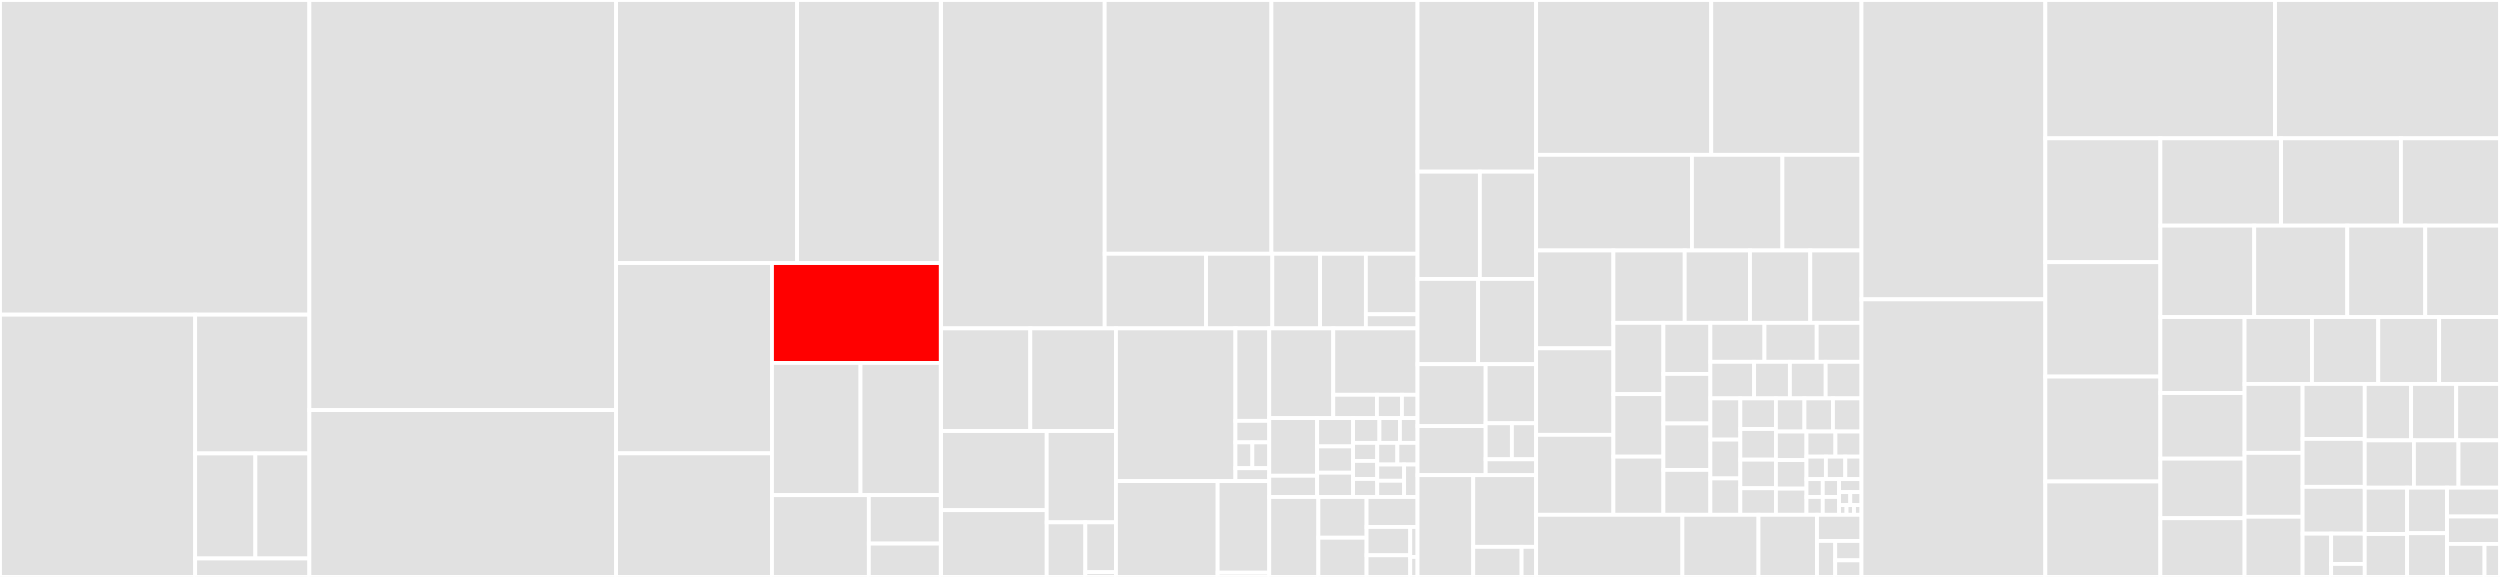 <svg baseProfile="full" width="650" height="150" viewBox="0 0 650 150" version="1.1"
xmlns="http://www.w3.org/2000/svg" xmlns:ev="http://www.w3.org/2001/xml-events"
xmlns:xlink="http://www.w3.org/1999/xlink">

<rect x="0" y="0" width="650" height="150" fill="#333333" stroke="none"/>

<style>rect.s{mask:url(#mask);}</style>
<defs>
  <pattern id="white" width="4" height="4" patternUnits="userSpaceOnUse" patternTransform="rotate(45)">
    <rect width="2" height="2" transform="translate(0,0)" fill="white"></rect>
  </pattern>
  <mask id="mask">
    <rect x="0" y="0" width="100%" height="100%" fill="url(#white)"></rect>
  </mask>
</defs>

<rect x="0" y="0" width="80.435" height="81.813" fill="#e1e1e1" stroke="white" stroke-width="1" class=" tooltipped" data-content="contrib/opentimelineio_contrib/adapters/tests/tests_xges_adapter.py"><title>contrib/opentimelineio_contrib/adapters/tests/tests_xges_adapter.py</title></rect>
<rect x="0" y="81.813" width="50.74" height="68.187" fill="#e1e1e1" stroke="white" stroke-width="1" class=" tooltipped" data-content="contrib/opentimelineio_contrib/adapters/tests/test_aaf_adapter.py"><title>contrib/opentimelineio_contrib/adapters/tests/test_aaf_adapter.py</title></rect>
<rect x="50.74" y="81.813" width="29.695" height="36.08" fill="#e1e1e1" stroke="white" stroke-width="1" class=" tooltipped" data-content="contrib/opentimelineio_contrib/adapters/tests/test_hls_playlist_adapter.py"><title>contrib/opentimelineio_contrib/adapters/tests/test_hls_playlist_adapter.py</title></rect>
<rect x="50.74" y="117.892" width="15.657" height="27.308" fill="#e1e1e1" stroke="white" stroke-width="1" class=" tooltipped" data-content="contrib/opentimelineio_contrib/adapters/tests/test_ale_adapter.py"><title>contrib/opentimelineio_contrib/adapters/tests/test_ale_adapter.py</title></rect>
<rect x="66.398" y="117.892" width="14.037" height="27.308" fill="#e1e1e1" stroke="white" stroke-width="1" class=" tooltipped" data-content="contrib/opentimelineio_contrib/adapters/tests/test_fcpx_adapter.py"><title>contrib/opentimelineio_contrib/adapters/tests/test_fcpx_adapter.py</title></rect>
<rect x="50.74" y="145.2" width="29.695" height="4.8" fill="#e1e1e1" stroke="white" stroke-width="1" class=" tooltipped" data-content="contrib/opentimelineio_contrib/adapters/tests/test_kdenlive_adapter.py"><title>contrib/opentimelineio_contrib/adapters/tests/test_kdenlive_adapter.py</title></rect>
<rect x="80.435" y="0" width="79.747" height="106.615" fill="#e1e1e1" stroke="white" stroke-width="1" class=" tooltipped" data-content="contrib/opentimelineio_contrib/adapters/xges.py"><title>contrib/opentimelineio_contrib/adapters/xges.py</title></rect>
<rect x="80.435" y="106.615" width="79.747" height="43.385" fill="#e1e1e1" stroke="white" stroke-width="1" class=" tooltipped" data-content="contrib/opentimelineio_contrib/adapters/advanced_authoring_format.py"><title>contrib/opentimelineio_contrib/adapters/advanced_authoring_format.py</title></rect>
<rect x="160.182" y="0" width="47.066" height="68.393" fill="#e1e1e1" stroke="white" stroke-width="1" class=" tooltipped" data-content="contrib/opentimelineio_contrib/adapters/hls_playlist.py"><title>contrib/opentimelineio_contrib/adapters/hls_playlist.py</title></rect>
<rect x="207.248" y="0" width="37.366" height="68.393" fill="#e1e1e1" stroke="white" stroke-width="1" class=" tooltipped" data-content="contrib/opentimelineio_contrib/adapters/fcpx_xml.py"><title>contrib/opentimelineio_contrib/adapters/fcpx_xml.py</title></rect>
<rect x="160.182" y="68.393" width="40.53" height="49.473" fill="#e1e1e1" stroke="white" stroke-width="1" class=" tooltipped" data-content="contrib/opentimelineio_contrib/adapters/aaf_adapter/aaf_writer.py"><title>contrib/opentimelineio_contrib/adapters/aaf_adapter/aaf_writer.py</title></rect>
<rect x="160.182" y="117.867" width="40.53" height="32.133" fill="#e1e1e1" stroke="white" stroke-width="1" class=" tooltipped" data-content="contrib/opentimelineio_contrib/adapters/kdenlive.py"><title>contrib/opentimelineio_contrib/adapters/kdenlive.py</title></rect>
<rect x="200.712" y="68.393" width="43.902" height="25.971" fill="red" stroke="white" stroke-width="1" class=" tooltipped" data-content="contrib/opentimelineio_contrib/adapters/ale.py"><title>contrib/opentimelineio_contrib/adapters/ale.py</title></rect>
<rect x="200.712" y="94.364" width="23.024" height="34.367" fill="#e1e1e1" stroke="white" stroke-width="1" class=" tooltipped" data-content="contrib/opentimelineio_contrib/adapters/ffmpeg_burnins.py"><title>contrib/opentimelineio_contrib/adapters/ffmpeg_burnins.py</title></rect>
<rect x="223.736" y="94.364" width="20.879" height="34.367" fill="#e1e1e1" stroke="white" stroke-width="1" class=" tooltipped" data-content="contrib/opentimelineio_contrib/adapters/rv.py"><title>contrib/opentimelineio_contrib/adapters/rv.py</title></rect>
<rect x="200.712" y="128.731" width="25.186" height="21.269" fill="#e1e1e1" stroke="white" stroke-width="1" class=" tooltipped" data-content="contrib/opentimelineio_contrib/adapters/extern_maya_sequencer.py"><title>contrib/opentimelineio_contrib/adapters/extern_maya_sequencer.py</title></rect>
<rect x="225.898" y="128.731" width="18.716" height="12.604" fill="#e1e1e1" stroke="white" stroke-width="1" class=" tooltipped" data-content="contrib/opentimelineio_contrib/adapters/extern_rv.py"><title>contrib/opentimelineio_contrib/adapters/extern_rv.py</title></rect>
<rect x="225.898" y="141.335" width="18.716" height="8.665" fill="#e1e1e1" stroke="white" stroke-width="1" class=" tooltipped" data-content="contrib/opentimelineio_contrib/adapters/maya_sequencer.py"><title>contrib/opentimelineio_contrib/adapters/maya_sequencer.py</title></rect>
<rect x="244.614" y="0" width="0.066" height="150" fill="#e1e1e1" stroke="white" stroke-width="1" class=" tooltipped" data-content="contrib/opentimelineio_contrib/__init__.py"><title>contrib/opentimelineio_contrib/__init__.py</title></rect>
<rect x="244.68" y="0" width="42.54" height="85.374" fill="#e1e1e1" stroke="white" stroke-width="1" class=" tooltipped" data-content="src/py-opentimelineio/opentimelineio/adapters/fcp_xml.py"><title>src/py-opentimelineio/opentimelineio/adapters/fcp_xml.py</title></rect>
<rect x="287.22" y="0" width="43.351" height="65.979" fill="#e1e1e1" stroke="white" stroke-width="1" class=" tooltipped" data-content="src/py-opentimelineio/opentimelineio/adapters/cmx_3600.py"><title>src/py-opentimelineio/opentimelineio/adapters/cmx_3600.py</title></rect>
<rect x="330.571" y="0" width="37.988" height="65.979" fill="#e1e1e1" stroke="white" stroke-width="1" class=" tooltipped" data-content="src/py-opentimelineio/opentimelineio/adapters/svg.py"><title>src/py-opentimelineio/opentimelineio/adapters/svg.py</title></rect>
<rect x="287.22" y="65.979" width="26.353" height="19.395" fill="#e1e1e1" stroke="white" stroke-width="1" class=" tooltipped" data-content="src/py-opentimelineio/opentimelineio/adapters/adapter.py"><title>src/py-opentimelineio/opentimelineio/adapters/adapter.py</title></rect>
<rect x="313.573" y="65.979" width="17.231" height="19.395" fill="#e1e1e1" stroke="white" stroke-width="1" class=" tooltipped" data-content="src/py-opentimelineio/opentimelineio/adapters/file_bundle_utils.py"><title>src/py-opentimelineio/opentimelineio/adapters/file_bundle_utils.py</title></rect>
<rect x="330.804" y="65.979" width="12.416" height="19.395" fill="#e1e1e1" stroke="white" stroke-width="1" class=" tooltipped" data-content="src/py-opentimelineio/opentimelineio/adapters/otiod.py"><title>src/py-opentimelineio/opentimelineio/adapters/otiod.py</title></rect>
<rect x="343.22" y="65.979" width="11.909" height="19.395" fill="#e1e1e1" stroke="white" stroke-width="1" class=" tooltipped" data-content="src/py-opentimelineio/opentimelineio/adapters/__init__.py"><title>src/py-opentimelineio/opentimelineio/adapters/__init__.py</title></rect>
<rect x="355.13" y="65.979" width="13.43" height="15.736" fill="#e1e1e1" stroke="white" stroke-width="1" class=" tooltipped" data-content="src/py-opentimelineio/opentimelineio/adapters/otioz.py"><title>src/py-opentimelineio/opentimelineio/adapters/otioz.py</title></rect>
<rect x="355.13" y="81.715" width="13.43" height="3.659" fill="#e1e1e1" stroke="white" stroke-width="1" class=" tooltipped" data-content="src/py-opentimelineio/opentimelineio/adapters/otio_json.py"><title>src/py-opentimelineio/opentimelineio/adapters/otio_json.py</title></rect>
<rect x="244.68" y="85.374" width="23.198" height="26.693" fill="#e1e1e1" stroke="white" stroke-width="1" class=" tooltipped" data-content="src/py-opentimelineio/opentimelineio/console/autogen_serialized_datamodel.py"><title>src/py-opentimelineio/opentimelineio/console/autogen_serialized_datamodel.py</title></rect>
<rect x="267.878" y="85.374" width="22.278" height="26.693" fill="#e1e1e1" stroke="white" stroke-width="1" class=" tooltipped" data-content="src/py-opentimelineio/opentimelineio/console/autogen_plugin_documentation.py"><title>src/py-opentimelineio/opentimelineio/console/autogen_plugin_documentation.py</title></rect>
<rect x="244.68" y="112.067" width="27.467" height="20.577" fill="#e1e1e1" stroke="white" stroke-width="1" class=" tooltipped" data-content="src/py-opentimelineio/opentimelineio/console/otiopluginfo.py"><title>src/py-opentimelineio/opentimelineio/console/otiopluginfo.py</title></rect>
<rect x="244.68" y="132.644" width="27.467" height="17.356" fill="#e1e1e1" stroke="white" stroke-width="1" class=" tooltipped" data-content="src/py-opentimelineio/opentimelineio/console/otioconvert.py"><title>src/py-opentimelineio/opentimelineio/console/otioconvert.py</title></rect>
<rect x="272.147" y="112.067" width="18.009" height="23.742" fill="#e1e1e1" stroke="white" stroke-width="1" class=" tooltipped" data-content="src/py-opentimelineio/opentimelineio/console/otiostat.py"><title>src/py-opentimelineio/opentimelineio/console/otiostat.py</title></rect>
<rect x="272.147" y="135.809" width="10.043" height="14.191" fill="#e1e1e1" stroke="white" stroke-width="1" class=" tooltipped" data-content="src/py-opentimelineio/opentimelineio/console/otiocat.py"><title>src/py-opentimelineio/opentimelineio/console/otiocat.py</title></rect>
<rect x="282.19" y="135.809" width="7.965" height="12.957" fill="#e1e1e1" stroke="white" stroke-width="1" class=" tooltipped" data-content="src/py-opentimelineio/opentimelineio/console/console_utils.py"><title>src/py-opentimelineio/opentimelineio/console/console_utils.py</title></rect>
<rect x="282.19" y="148.766" width="7.965" height="1.234" fill="#e1e1e1" stroke="white" stroke-width="1" class=" tooltipped" data-content="src/py-opentimelineio/opentimelineio/console/__init__.py"><title>src/py-opentimelineio/opentimelineio/console/__init__.py</title></rect>
<rect x="290.155" y="85.374" width="31.062" height="39.713" fill="#e1e1e1" stroke="white" stroke-width="1" class=" tooltipped" data-content="src/py-opentimelineio/opentimelineio/core/_core_utils.py"><title>src/py-opentimelineio/opentimelineio/core/_core_utils.py</title></rect>
<rect x="321.217" y="85.374" width="8.786" height="24.051" fill="#e1e1e1" stroke="white" stroke-width="1" class=" tooltipped" data-content="src/py-opentimelineio/opentimelineio/core/__init__.py"><title>src/py-opentimelineio/opentimelineio/core/__init__.py</title></rect>
<rect x="321.217" y="109.426" width="8.786" height="5.593" fill="#e1e1e1" stroke="white" stroke-width="1" class=" tooltipped" data-content="src/py-opentimelineio/opentimelineio/core/composition.py"><title>src/py-opentimelineio/opentimelineio/core/composition.py</title></rect>
<rect x="321.217" y="115.019" width="4.393" height="6.712" fill="#e1e1e1" stroke="white" stroke-width="1" class=" tooltipped" data-content="src/py-opentimelineio/opentimelineio/core/item.py"><title>src/py-opentimelineio/opentimelineio/core/item.py</title></rect>
<rect x="325.611" y="115.019" width="4.393" height="6.712" fill="#e1e1e1" stroke="white" stroke-width="1" class=" tooltipped" data-content="src/py-opentimelineio/opentimelineio/core/composable.py"><title>src/py-opentimelineio/opentimelineio/core/composable.py</title></rect>
<rect x="321.217" y="121.731" width="8.786" height="3.356" fill="#e1e1e1" stroke="white" stroke-width="1" class=" tooltipped" data-content="src/py-opentimelineio/opentimelineio/core/mediaReference.py"><title>src/py-opentimelineio/opentimelineio/core/mediaReference.py</title></rect>
<rect x="290.155" y="125.087" width="26.434" height="24.913" fill="#e1e1e1" stroke="white" stroke-width="1" class=" tooltipped" data-content="src/py-opentimelineio/opentimelineio/plugins/manifest.py"><title>src/py-opentimelineio/opentimelineio/plugins/manifest.py</title></rect>
<rect x="316.59" y="125.087" width="13.414" height="23.814" fill="#e1e1e1" stroke="white" stroke-width="1" class=" tooltipped" data-content="src/py-opentimelineio/opentimelineio/plugins/python_plugin.py"><title>src/py-opentimelineio/opentimelineio/plugins/python_plugin.py</title></rect>
<rect x="316.59" y="148.901" width="13.414" height="1.099" fill="#e1e1e1" stroke="white" stroke-width="1" class=" tooltipped" data-content="src/py-opentimelineio/opentimelineio/plugins/__init__.py"><title>src/py-opentimelineio/opentimelineio/plugins/__init__.py</title></rect>
<rect x="330.004" y="85.374" width="16.644" height="23.326" fill="#e1e1e1" stroke="white" stroke-width="1" class=" tooltipped" data-content="src/py-opentimelineio/opentimelineio/algorithms/filter.py"><title>src/py-opentimelineio/opentimelineio/algorithms/filter.py</title></rect>
<rect x="346.648" y="85.374" width="21.911" height="17.271" fill="#e1e1e1" stroke="white" stroke-width="1" class=" tooltipped" data-content="src/py-opentimelineio/opentimelineio/algorithms/track_algo.py"><title>src/py-opentimelineio/opentimelineio/algorithms/track_algo.py</title></rect>
<rect x="346.648" y="102.645" width="11.361" height="6.056" fill="#e1e1e1" stroke="white" stroke-width="1" class=" tooltipped" data-content="src/py-opentimelineio/opentimelineio/algorithms/stack_algo.py"><title>src/py-opentimelineio/opentimelineio/algorithms/stack_algo.py</title></rect>
<rect x="358.009" y="102.645" width="6.492" height="6.056" fill="#e1e1e1" stroke="white" stroke-width="1" class=" tooltipped" data-content="src/py-opentimelineio/opentimelineio/algorithms/timeline_algo.py"><title>src/py-opentimelineio/opentimelineio/algorithms/timeline_algo.py</title></rect>
<rect x="364.502" y="102.645" width="4.058" height="6.056" fill="#e1e1e1" stroke="white" stroke-width="1" class=" tooltipped" data-content="src/py-opentimelineio/opentimelineio/algorithms/__init__.py"><title>src/py-opentimelineio/opentimelineio/algorithms/__init__.py</title></rect>
<rect x="330.004" y="108.701" width="12.453" height="14.997" fill="#e1e1e1" stroke="white" stroke-width="1" class=" tooltipped" data-content="src/py-opentimelineio/opentimelineio/schema/schemadef.py"><title>src/py-opentimelineio/opentimelineio/schema/schemadef.py</title></rect>
<rect x="330.004" y="123.698" width="12.453" height="5.525" fill="#e1e1e1" stroke="white" stroke-width="1" class=" tooltipped" data-content="src/py-opentimelineio/opentimelineio/schema/timeline.py"><title>src/py-opentimelineio/opentimelineio/schema/timeline.py</title></rect>
<rect x="342.457" y="108.701" width="9.34" height="7.367" fill="#e1e1e1" stroke="white" stroke-width="1" class=" tooltipped" data-content="src/py-opentimelineio/opentimelineio/schema/serializable_collection.py"><title>src/py-opentimelineio/opentimelineio/schema/serializable_collection.py</title></rect>
<rect x="342.457" y="116.068" width="9.34" height="6.841" fill="#e1e1e1" stroke="white" stroke-width="1" class=" tooltipped" data-content="src/py-opentimelineio/opentimelineio/schema/image_sequence_reference.py"><title>src/py-opentimelineio/opentimelineio/schema/image_sequence_reference.py</title></rect>
<rect x="342.457" y="122.908" width="9.34" height="6.315" fill="#e1e1e1" stroke="white" stroke-width="1" class=" tooltipped" data-content="src/py-opentimelineio/opentimelineio/schema/__init__.py"><title>src/py-opentimelineio/opentimelineio/schema/__init__.py</title></rect>
<rect x="351.796" y="108.701" width="6.858" height="6.45" fill="#e1e1e1" stroke="white" stroke-width="1" class=" tooltipped" data-content="src/py-opentimelineio/opentimelineio/schema/clip.py"><title>src/py-opentimelineio/opentimelineio/schema/clip.py</title></rect>
<rect x="358.654" y="108.701" width="5.334" height="6.45" fill="#e1e1e1" stroke="white" stroke-width="1" class=" tooltipped" data-content="src/py-opentimelineio/opentimelineio/schema/foo.py"><title>src/py-opentimelineio/opentimelineio/schema/foo.py</title></rect>
<rect x="363.988" y="108.701" width="4.572" height="6.45" fill="#e1e1e1" stroke="white" stroke-width="1" class=" tooltipped" data-content="src/py-opentimelineio/opentimelineio/schema/v2d.py"><title>src/py-opentimelineio/opentimelineio/schema/v2d.py</title></rect>
<rect x="351.796" y="115.151" width="6.286" height="4.691" fill="#e1e1e1" stroke="white" stroke-width="1" class=" tooltipped" data-content="src/py-opentimelineio/opentimelineio/schema/box2d.py"><title>src/py-opentimelineio/opentimelineio/schema/box2d.py</title></rect>
<rect x="351.796" y="119.841" width="6.286" height="4.691" fill="#e1e1e1" stroke="white" stroke-width="1" class=" tooltipped" data-content="src/py-opentimelineio/opentimelineio/schema/stack.py"><title>src/py-opentimelineio/opentimelineio/schema/stack.py</title></rect>
<rect x="351.796" y="124.532" width="6.286" height="4.691" fill="#e1e1e1" stroke="white" stroke-width="1" class=" tooltipped" data-content="src/py-opentimelineio/opentimelineio/schema/track.py"><title>src/py-opentimelineio/opentimelineio/schema/track.py</title></rect>
<rect x="358.082" y="115.151" width="5.239" height="5.629" fill="#e1e1e1" stroke="white" stroke-width="1" class=" tooltipped" data-content="src/py-opentimelineio/opentimelineio/schema/effect.py"><title>src/py-opentimelineio/opentimelineio/schema/effect.py</title></rect>
<rect x="363.321" y="115.151" width="5.239" height="5.629" fill="#e1e1e1" stroke="white" stroke-width="1" class=" tooltipped" data-content="src/py-opentimelineio/opentimelineio/schema/marker.py"><title>src/py-opentimelineio/opentimelineio/schema/marker.py</title></rect>
<rect x="358.082" y="120.779" width="6.985" height="4.222" fill="#e1e1e1" stroke="white" stroke-width="1" class=" tooltipped" data-content="src/py-opentimelineio/opentimelineio/schema/transition.py"><title>src/py-opentimelineio/opentimelineio/schema/transition.py</title></rect>
<rect x="358.082" y="125.001" width="6.985" height="4.222" fill="#e1e1e1" stroke="white" stroke-width="1" class=" tooltipped" data-content="src/py-opentimelineio/opentimelineio/schema/external_reference.py"><title>src/py-opentimelineio/opentimelineio/schema/external_reference.py</title></rect>
<rect x="365.067" y="120.779" width="3.492" height="8.443" fill="#e1e1e1" stroke="white" stroke-width="1" class=" tooltipped" data-content="src/py-opentimelineio/opentimelineio/schema/generator_reference.py"><title>src/py-opentimelineio/opentimelineio/schema/generator_reference.py</title></rect>
<rect x="330.004" y="129.223" width="12.773" height="20.777" fill="#e1e1e1" stroke="white" stroke-width="1" class=" tooltipped" data-content="src/py-opentimelineio/opentimelineio/media_linker.py"><title>src/py-opentimelineio/opentimelineio/media_linker.py</title></rect>
<rect x="342.777" y="129.223" width="12.536" height="10.585" fill="#e1e1e1" stroke="white" stroke-width="1" class=" tooltipped" data-content="src/py-opentimelineio/opentimelineio/hooks.py"><title>src/py-opentimelineio/opentimelineio/hooks.py</title></rect>
<rect x="342.777" y="139.807" width="12.536" height="10.193" fill="#e1e1e1" stroke="white" stroke-width="1" class=" tooltipped" data-content="src/py-opentimelineio/opentimelineio/exceptions.py"><title>src/py-opentimelineio/opentimelineio/exceptions.py</title></rect>
<rect x="355.313" y="129.223" width="13.246" height="7.791" fill="#e1e1e1" stroke="white" stroke-width="1" class=" tooltipped" data-content="src/py-opentimelineio/opentimelineio/url_utils.py"><title>src/py-opentimelineio/opentimelineio/url_utils.py</title></rect>
<rect x="355.313" y="137.014" width="11.354" height="7.359" fill="#e1e1e1" stroke="white" stroke-width="1" class=" tooltipped" data-content="src/py-opentimelineio/opentimelineio/opentime.py"><title>src/py-opentimelineio/opentimelineio/opentime.py</title></rect>
<rect x="355.313" y="144.373" width="11.354" height="5.627" fill="#e1e1e1" stroke="white" stroke-width="1" class=" tooltipped" data-content="src/py-opentimelineio/opentimelineio/test_utils.py"><title>src/py-opentimelineio/opentimelineio/test_utils.py</title></rect>
<rect x="366.667" y="137.014" width="1.892" height="7.791" fill="#e1e1e1" stroke="white" stroke-width="1" class=" tooltipped" data-content="src/py-opentimelineio/opentimelineio/schemadef/__init__.py"><title>src/py-opentimelineio/opentimelineio/schemadef/__init__.py</title></rect>
<rect x="366.667" y="144.806" width="1.892" height="5.194" fill="#e1e1e1" stroke="white" stroke-width="1" class=" tooltipped" data-content="src/py-opentimelineio/opentimelineio/__init__.py"><title>src/py-opentimelineio/opentimelineio/__init__.py</title></rect>
<rect x="368.559" y="0" width="30.831" height="44.633" fill="#e1e1e1" stroke="white" stroke-width="1" class=" tooltipped" data-content="src/py-opentimelineio/opentimelineio-bindings/otio_serializableObjects.cpp"><title>src/py-opentimelineio/opentimelineio-bindings/otio_serializableObjects.cpp</title></rect>
<rect x="368.559" y="44.633" width="16.208" height="27.896" fill="#e1e1e1" stroke="white" stroke-width="1" class=" tooltipped" data-content="src/py-opentimelineio/opentimelineio-bindings/otio_utils.cpp"><title>src/py-opentimelineio/opentimelineio-bindings/otio_utils.cpp</title></rect>
<rect x="384.768" y="44.633" width="14.623" height="27.896" fill="#e1e1e1" stroke="white" stroke-width="1" class=" tooltipped" data-content="src/py-opentimelineio/opentimelineio-bindings/otio_bindings.cpp"><title>src/py-opentimelineio/opentimelineio-bindings/otio_bindings.cpp</title></rect>
<rect x="368.559" y="72.529" width="15.748" height="22.157" fill="#e1e1e1" stroke="white" stroke-width="1" class=" tooltipped" data-content="src/py-opentimelineio/opentimelineio-bindings/otio_tests.cpp"><title>src/py-opentimelineio/opentimelineio-bindings/otio_tests.cpp</title></rect>
<rect x="384.307" y="72.529" width="15.083" height="22.157" fill="#e1e1e1" stroke="white" stroke-width="1" class=" tooltipped" data-content="src/py-opentimelineio/opentimelineio-bindings/otio_utils.h"><title>src/py-opentimelineio/opentimelineio-bindings/otio_utils.h</title></rect>
<rect x="368.559" y="94.687" width="17.715" height="16.091" fill="#e1e1e1" stroke="white" stroke-width="1" class=" tooltipped" data-content="src/py-opentimelineio/opentimelineio-bindings/otio_errorStatusHandler.cpp"><title>src/py-opentimelineio/opentimelineio-bindings/otio_errorStatusHandler.cpp</title></rect>
<rect x="368.559" y="110.777" width="17.715" height="12.762" fill="#e1e1e1" stroke="white" stroke-width="1" class=" tooltipped" data-content="src/py-opentimelineio/opentimelineio-bindings/otio_anyVector.h"><title>src/py-opentimelineio/opentimelineio-bindings/otio_anyVector.h</title></rect>
<rect x="386.274" y="94.687" width="13.116" height="15.363" fill="#e1e1e1" stroke="white" stroke-width="1" class=" tooltipped" data-content="src/py-opentimelineio/opentimelineio-bindings/otio_anyDictionary.h"><title>src/py-opentimelineio/opentimelineio-bindings/otio_anyDictionary.h</title></rect>
<rect x="386.274" y="110.049" width="6.82" height="9.368" fill="#e1e1e1" stroke="white" stroke-width="1" class=" tooltipped" data-content="src/py-opentimelineio/opentimelineio-bindings/otio_imath.cpp"><title>src/py-opentimelineio/opentimelineio-bindings/otio_imath.cpp</title></rect>
<rect x="393.094" y="110.049" width="6.296" height="9.368" fill="#e1e1e1" stroke="white" stroke-width="1" class=" tooltipped" data-content="src/py-opentimelineio/opentimelineio-bindings/otio_anyVector.cpp"><title>src/py-opentimelineio/opentimelineio-bindings/otio_anyVector.cpp</title></rect>
<rect x="386.274" y="119.417" width="13.116" height="4.122" fill="#e1e1e1" stroke="white" stroke-width="1" class=" tooltipped" data-content="src/py-opentimelineio/opentimelineio-bindings/otio_anyDictionary.cpp"><title>src/py-opentimelineio/opentimelineio-bindings/otio_anyDictionary.cpp</title></rect>
<rect x="368.559" y="123.539" width="14.487" height="26.461" fill="#e1e1e1" stroke="white" stroke-width="1" class=" tooltipped" data-content="src/py-opentimelineio/opentime-bindings/opentime_rationalTime.cpp"><title>src/py-opentimelineio/opentime-bindings/opentime_rationalTime.cpp</title></rect>
<rect x="383.046" y="123.539" width="16.344" height="18.643" fill="#e1e1e1" stroke="white" stroke-width="1" class=" tooltipped" data-content="src/py-opentimelineio/opentime-bindings/opentime_timeRange.cpp"><title>src/py-opentimelineio/opentime-bindings/opentime_timeRange.cpp</title></rect>
<rect x="383.046" y="142.182" width="12.572" height="7.818" fill="#e1e1e1" stroke="white" stroke-width="1" class=" tooltipped" data-content="src/py-opentimelineio/opentime-bindings/opentime_timeTransform.cpp"><title>src/py-opentimelineio/opentime-bindings/opentime_timeTransform.cpp</title></rect>
<rect x="395.618" y="142.182" width="3.772" height="7.818" fill="#e1e1e1" stroke="white" stroke-width="1" class=" tooltipped" data-content="src/py-opentimelineio/opentime-bindings/opentime_bindings.cpp"><title>src/py-opentimelineio/opentime-bindings/opentime_bindings.cpp</title></rect>
<rect x="399.39" y="0" width="45.533" height="40.259" fill="#e1e1e1" stroke="white" stroke-width="1" class=" tooltipped" data-content="src/opentimelineio/serialization.cpp"><title>src/opentimelineio/serialization.cpp</title></rect>
<rect x="444.923" y="0" width="39.063" height="40.259" fill="#e1e1e1" stroke="white" stroke-width="1" class=" tooltipped" data-content="src/opentimelineio/deserialization.cpp"><title>src/opentimelineio/deserialization.cpp</title></rect>
<rect x="399.39" y="40.259" width="40.519" height="24.864" fill="#e1e1e1" stroke="white" stroke-width="1" class=" tooltipped" data-content="src/opentimelineio/composition.cpp"><title>src/opentimelineio/composition.cpp</title></rect>
<rect x="439.909" y="40.259" width="23.521" height="24.864" fill="#e1e1e1" stroke="white" stroke-width="1" class=" tooltipped" data-content="src/opentimelineio/typeRegistry.cpp"><title>src/opentimelineio/typeRegistry.cpp</title></rect>
<rect x="463.43" y="40.259" width="20.556" height="24.864" fill="#e1e1e1" stroke="white" stroke-width="1" class=" tooltipped" data-content="src/opentimelineio/serializableObject.h"><title>src/opentimelineio/serializableObject.h</title></rect>
<rect x="399.39" y="65.124" width="20.094" height="25.436" fill="#e1e1e1" stroke="white" stroke-width="1" class=" tooltipped" data-content="src/opentimelineio/imageSequenceReference.cpp"><title>src/opentimelineio/imageSequenceReference.cpp</title></rect>
<rect x="399.39" y="90.56" width="20.094" height="22.501" fill="#e1e1e1" stroke="white" stroke-width="1" class=" tooltipped" data-content="src/opentimelineio/track.cpp"><title>src/opentimelineio/track.cpp</title></rect>
<rect x="399.39" y="113.061" width="20.094" height="20.789" fill="#e1e1e1" stroke="white" stroke-width="1" class=" tooltipped" data-content="src/opentimelineio/serializableObject.cpp"><title>src/opentimelineio/serializableObject.cpp</title></rect>
<rect x="419.484" y="65.124" width="18.541" height="18.82" fill="#e1e1e1" stroke="white" stroke-width="1" class=" tooltipped" data-content="src/opentimelineio/clip.cpp"><title>src/opentimelineio/clip.cpp</title></rect>
<rect x="438.025" y="65.124" width="16.974" height="18.82" fill="#e1e1e1" stroke="white" stroke-width="1" class=" tooltipped" data-content="src/opentimelineio/item.cpp"><title>src/opentimelineio/item.cpp</title></rect>
<rect x="454.999" y="65.124" width="15.668" height="18.82" fill="#e1e1e1" stroke="white" stroke-width="1" class=" tooltipped" data-content="src/opentimelineio/safely_typed_any.cpp"><title>src/opentimelineio/safely_typed_any.cpp</title></rect>
<rect x="470.668" y="65.124" width="13.318" height="18.82" fill="#e1e1e1" stroke="white" stroke-width="1" class=" tooltipped" data-content="src/opentimelineio/stackAlgorithm.cpp"><title>src/opentimelineio/stackAlgorithm.cpp</title></rect>
<rect x="419.484" y="83.944" width="12.999" height="18.526" fill="#e1e1e1" stroke="white" stroke-width="1" class=" tooltipped" data-content="src/opentimelineio/stack.cpp"><title>src/opentimelineio/stack.cpp</title></rect>
<rect x="419.484" y="102.469" width="12.999" height="16.257" fill="#e1e1e1" stroke="white" stroke-width="1" class=" tooltipped" data-content="src/opentimelineio/anyDictionary.h"><title>src/opentimelineio/anyDictionary.h</title></rect>
<rect x="419.484" y="118.727" width="12.999" height="15.123" fill="#e1e1e1" stroke="white" stroke-width="1" class=" tooltipped" data-content="src/opentimelineio/serializableCollection.cpp"><title>src/opentimelineio/serializableCollection.cpp</title></rect>
<rect x="432.483" y="83.944" width="12.211" height="13.281" fill="#e1e1e1" stroke="white" stroke-width="1" class=" tooltipped" data-content="src/opentimelineio/transition.cpp"><title>src/opentimelineio/transition.cpp</title></rect>
<rect x="432.483" y="97.225" width="12.211" height="12.879" fill="#e1e1e1" stroke="white" stroke-width="1" class=" tooltipped" data-content="src/opentimelineio/timeline.cpp"><title>src/opentimelineio/timeline.cpp</title></rect>
<rect x="432.483" y="110.104" width="12.211" height="12.074" fill="#e1e1e1" stroke="white" stroke-width="1" class=" tooltipped" data-content="src/opentimelineio/trackAlgorithm.cpp"><title>src/opentimelineio/trackAlgorithm.cpp</title></rect>
<rect x="432.483" y="122.178" width="12.211" height="11.672" fill="#e1e1e1" stroke="white" stroke-width="1" class=" tooltipped" data-content="src/opentimelineio/errorStatus.cpp"><title>src/opentimelineio/errorStatus.cpp</title></rect>
<rect x="444.694" y="83.944" width="14.067" height="10.131" fill="#e1e1e1" stroke="white" stroke-width="1" class=" tooltipped" data-content="src/opentimelineio/imageSequenceReference.h"><title>src/opentimelineio/imageSequenceReference.h</title></rect>
<rect x="458.762" y="83.944" width="13.582" height="10.131" fill="#e1e1e1" stroke="white" stroke-width="1" class=" tooltipped" data-content="src/opentimelineio/composable.cpp"><title>src/opentimelineio/composable.cpp</title></rect>
<rect x="472.344" y="83.944" width="11.642" height="10.131" fill="#e1e1e1" stroke="white" stroke-width="1" class=" tooltipped" data-content="src/opentimelineio/stringUtils.cpp"><title>src/opentimelineio/stringUtils.cpp</title></rect>
<rect x="444.694" y="94.075" width="11.374" height="9.506" fill="#e1e1e1" stroke="white" stroke-width="1" class=" tooltipped" data-content="src/opentimelineio/anyVector.h"><title>src/opentimelineio/anyVector.h</title></rect>
<rect x="456.068" y="94.075" width="9.306" height="9.506" fill="#e1e1e1" stroke="white" stroke-width="1" class=" tooltipped" data-content="src/opentimelineio/composition.h"><title>src/opentimelineio/composition.h</title></rect>
<rect x="465.374" y="94.075" width="9.306" height="9.506" fill="#e1e1e1" stroke="white" stroke-width="1" class=" tooltipped" data-content="src/opentimelineio/unknownSchema.cpp"><title>src/opentimelineio/unknownSchema.cpp</title></rect>
<rect x="474.68" y="94.075" width="9.306" height="9.506" fill="#e1e1e1" stroke="white" stroke-width="1" class=" tooltipped" data-content="src/opentimelineio/mediaReference.cpp"><title>src/opentimelineio/mediaReference.cpp</title></rect>
<rect x="444.694" y="103.581" width="7.793" height="10.72" fill="#e1e1e1" stroke="white" stroke-width="1" class=" tooltipped" data-content="src/opentimelineio/gap.cpp"><title>src/opentimelineio/gap.cpp</title></rect>
<rect x="444.694" y="114.301" width="7.793" height="10.09" fill="#e1e1e1" stroke="white" stroke-width="1" class=" tooltipped" data-content="src/opentimelineio/serializableCollection.h"><title>src/opentimelineio/serializableCollection.h</title></rect>
<rect x="444.694" y="124.391" width="7.793" height="9.459" fill="#e1e1e1" stroke="white" stroke-width="1" class=" tooltipped" data-content="src/opentimelineio/marker.cpp"><title>src/opentimelineio/marker.cpp</title></rect>
<rect x="452.488" y="103.581" width="9.255" height="7.966" fill="#e1e1e1" stroke="white" stroke-width="1" class=" tooltipped" data-content="src/opentimelineio/errorStatus.h"><title>src/opentimelineio/errorStatus.h</title></rect>
<rect x="452.488" y="111.546" width="9.255" height="7.966" fill="#e1e1e1" stroke="white" stroke-width="1" class=" tooltipped" data-content="src/opentimelineio/serializableObjectWithMetadata.cpp"><title>src/opentimelineio/serializableObjectWithMetadata.cpp</title></rect>
<rect x="452.488" y="119.512" width="9.255" height="7.434" fill="#e1e1e1" stroke="white" stroke-width="1" class=" tooltipped" data-content="src/opentimelineio/generatorReference.cpp"><title>src/opentimelineio/generatorReference.cpp</title></rect>
<rect x="452.488" y="126.946" width="9.255" height="6.903" fill="#e1e1e1" stroke="white" stroke-width="1" class=" tooltipped" data-content="src/opentimelineio/effect.cpp"><title>src/opentimelineio/effect.cpp</title></rect>
<rect x="461.742" y="103.581" width="7.415" height="8.617" fill="#e1e1e1" stroke="white" stroke-width="1" class=" tooltipped" data-content="src/opentimelineio/linearTimeWarp.cpp"><title>src/opentimelineio/linearTimeWarp.cpp</title></rect>
<rect x="469.157" y="103.581" width="7.415" height="8.617" fill="#e1e1e1" stroke="white" stroke-width="1" class=" tooltipped" data-content="src/opentimelineio/missingReference.cpp"><title>src/opentimelineio/missingReference.cpp</title></rect>
<rect x="476.571" y="103.581" width="7.415" height="8.617" fill="#e1e1e1" stroke="white" stroke-width="1" class=" tooltipped" data-content="src/opentimelineio/externalReference.cpp"><title>src/opentimelineio/externalReference.cpp</title></rect>
<rect x="461.742" y="112.198" width="7.944" height="7.424" fill="#e1e1e1" stroke="white" stroke-width="1" class=" tooltipped" data-content="src/opentimelineio/transition.h"><title>src/opentimelineio/transition.h</title></rect>
<rect x="461.742" y="119.621" width="7.944" height="7.424" fill="#e1e1e1" stroke="white" stroke-width="1" class=" tooltipped" data-content="src/opentimelineio/typeRegistry.h"><title>src/opentimelineio/typeRegistry.h</title></rect>
<rect x="461.742" y="127.045" width="7.944" height="6.805" fill="#e1e1e1" stroke="white" stroke-width="1" class=" tooltipped" data-content="src/opentimelineio/timeline.h"><title>src/opentimelineio/timeline.h</title></rect>
<rect x="469.687" y="112.198" width="7.526" height="6.53" fill="#e1e1e1" stroke="white" stroke-width="1" class=" tooltipped" data-content="src/opentimelineio/mediaReference.h"><title>src/opentimelineio/mediaReference.h</title></rect>
<rect x="477.213" y="112.198" width="6.773" height="6.53" fill="#e1e1e1" stroke="white" stroke-width="1" class=" tooltipped" data-content="src/opentimelineio/item.h"><title>src/opentimelineio/item.h</title></rect>
<rect x="469.687" y="118.728" width="5.047" height="5.843" fill="#e1e1e1" stroke="white" stroke-width="1" class=" tooltipped" data-content="src/opentimelineio/marker.h"><title>src/opentimelineio/marker.h</title></rect>
<rect x="474.733" y="118.728" width="5.047" height="5.843" fill="#e1e1e1" stroke="white" stroke-width="1" class=" tooltipped" data-content="src/opentimelineio/timeEffect.cpp"><title>src/opentimelineio/timeEffect.cpp</title></rect>
<rect x="479.78" y="118.728" width="4.206" height="5.843" fill="#e1e1e1" stroke="white" stroke-width="1" class=" tooltipped" data-content="src/opentimelineio/freezeFrame.cpp"><title>src/opentimelineio/freezeFrame.cpp</title></rect>
<rect x="469.687" y="124.57" width="4.237" height="4.64" fill="#e1e1e1" stroke="white" stroke-width="1" class=" tooltipped" data-content="src/opentimelineio/effect.h"><title>src/opentimelineio/effect.h</title></rect>
<rect x="469.687" y="129.21" width="4.237" height="4.64" fill="#e1e1e1" stroke="white" stroke-width="1" class=" tooltipped" data-content="src/opentimelineio/unknownSchema.h"><title>src/opentimelineio/unknownSchema.h</title></rect>
<rect x="473.923" y="124.57" width="4.237" height="4.64" fill="#e1e1e1" stroke="white" stroke-width="1" class=" tooltipped" data-content="src/opentimelineio/linearTimeWarp.h"><title>src/opentimelineio/linearTimeWarp.h</title></rect>
<rect x="473.923" y="129.21" width="4.237" height="4.64" fill="#e1e1e1" stroke="white" stroke-width="1" class=" tooltipped" data-content="src/opentimelineio/externalReference.h"><title>src/opentimelineio/externalReference.h</title></rect>
<rect x="478.16" y="124.57" width="5.826" height="3.374" fill="#e1e1e1" stroke="white" stroke-width="1" class=" tooltipped" data-content="src/opentimelineio/generatorReference.h"><title>src/opentimelineio/generatorReference.h</title></rect>
<rect x="478.16" y="127.945" width="2.913" height="3.374" fill="#e1e1e1" stroke="white" stroke-width="1" class=" tooltipped" data-content="src/opentimelineio/track.h"><title>src/opentimelineio/track.h</title></rect>
<rect x="481.073" y="127.945" width="2.913" height="3.374" fill="#e1e1e1" stroke="white" stroke-width="1" class=" tooltipped" data-content="src/opentimelineio/composable.h"><title>src/opentimelineio/composable.h</title></rect>
<rect x="478.16" y="131.319" width="1.942" height="2.531" fill="#e1e1e1" stroke="white" stroke-width="1" class=" tooltipped" data-content="src/opentimelineio/stringUtils.h"><title>src/opentimelineio/stringUtils.h</title></rect>
<rect x="480.102" y="131.319" width="1.942" height="2.531" fill="#e1e1e1" stroke="white" stroke-width="1" class=" tooltipped" data-content="src/opentimelineio/vectorIndexing.h"><title>src/opentimelineio/vectorIndexing.h</title></rect>
<rect x="482.044" y="131.319" width="1.942" height="2.531" fill="#e1e1e1" stroke="white" stroke-width="1" class=" tooltipped" data-content="src/opentimelineio/serializableObjectWithMetadata.h"><title>src/opentimelineio/serializableObjectWithMetadata.h</title></rect>
<rect x="399.39" y="133.85" width="38.038" height="16.15" fill="#e1e1e1" stroke="white" stroke-width="1" class=" tooltipped" data-content="src/opentime/rationalTime.cpp"><title>src/opentime/rationalTime.cpp</title></rect>
<rect x="437.428" y="133.85" width="19.78" height="16.15" fill="#e1e1e1" stroke="white" stroke-width="1" class=" tooltipped" data-content="src/opentime/timeRange.h"><title>src/opentime/timeRange.h</title></rect>
<rect x="457.207" y="133.85" width="15.215" height="16.15" fill="#e1e1e1" stroke="white" stroke-width="1" class=" tooltipped" data-content="src/opentime/rationalTime.h"><title>src/opentime/rationalTime.h</title></rect>
<rect x="472.423" y="133.85" width="11.563" height="6.8" fill="#e1e1e1" stroke="white" stroke-width="1" class=" tooltipped" data-content="src/opentime/timeTransform.h"><title>src/opentime/timeTransform.h</title></rect>
<rect x="472.423" y="140.65" width="4.731" height="9.35" fill="#e1e1e1" stroke="white" stroke-width="1" class=" tooltipped" data-content="src/opentime/errorStatus.cpp"><title>src/opentime/errorStatus.cpp</title></rect>
<rect x="477.153" y="140.65" width="6.833" height="5.035" fill="#e1e1e1" stroke="white" stroke-width="1" class=" tooltipped" data-content="src/opentime/errorStatus.h"><title>src/opentime/errorStatus.h</title></rect>
<rect x="477.153" y="145.685" width="6.833" height="4.315" fill="#e1e1e1" stroke="white" stroke-width="1" class=" tooltipped" data-content="src/opentime/stringPrintf.h"><title>src/opentime/stringPrintf.h</title></rect>
<rect x="483.986" y="0" width="47.802" height="77.827" fill="#e1e1e1" stroke="white" stroke-width="1" class=" tooltipped" data-content="tests/test_opentime.py"><title>tests/test_opentime.py</title></rect>
<rect x="483.986" y="77.827" width="47.802" height="72.173" fill="#e1e1e1" stroke="white" stroke-width="1" class=" tooltipped" data-content="tests/test_composition.py"><title>tests/test_composition.py</title></rect>
<rect x="531.788" y="0" width="59.721" height="35.962" fill="#e1e1e1" stroke="white" stroke-width="1" class=" tooltipped" data-content="tests/test_fcp7_xml_adapter.py"><title>tests/test_fcp7_xml_adapter.py</title></rect>
<rect x="591.509" y="0" width="58.491" height="35.962" fill="#e1e1e1" stroke="white" stroke-width="1" class=" tooltipped" data-content="tests/test_cmx_3600_adapter.py"><title>tests/test_cmx_3600_adapter.py</title></rect>
<rect x="531.788" y="35.962" width="29.908" height="32.207" fill="#e1e1e1" stroke="white" stroke-width="1" class=" tooltipped" data-content="tests/test_timeline.py"><title>tests/test_timeline.py</title></rect>
<rect x="531.788" y="68.169" width="29.908" height="29.742" fill="#e1e1e1" stroke="white" stroke-width="1" class=" tooltipped" data-content="tests/test_filter_algorithms.py"><title>tests/test_filter_algorithms.py</title></rect>
<rect x="531.788" y="97.91" width="29.908" height="27.277" fill="#e1e1e1" stroke="white" stroke-width="1" class=" tooltipped" data-content="tests/test_image_sequence_reference.py"><title>tests/test_image_sequence_reference.py</title></rect>
<rect x="531.788" y="125.188" width="29.908" height="24.812" fill="#e1e1e1" stroke="white" stroke-width="1" class=" tooltipped" data-content="tests/test_adapter_plugin.py"><title>tests/test_adapter_plugin.py</title></rect>
<rect x="561.697" y="35.962" width="31.382" height="22.707" fill="#e1e1e1" stroke="white" stroke-width="1" class=" tooltipped" data-content="tests/test_console.py"><title>tests/test_console.py</title></rect>
<rect x="593.079" y="35.962" width="31.166" height="22.707" fill="#e1e1e1" stroke="white" stroke-width="1" class=" tooltipped" data-content="tests/test_item.py"><title>tests/test_item.py</title></rect>
<rect x="624.245" y="35.962" width="25.755" height="22.707" fill="#e1e1e1" stroke="white" stroke-width="1" class=" tooltipped" data-content="tests/test_stack_algo.py"><title>tests/test_stack_algo.py</title></rect>
<rect x="561.697" y="58.669" width="24.402" height="23.765" fill="#e1e1e1" stroke="white" stroke-width="1" class=" tooltipped" data-content="tests/test_serializable_object.py"><title>tests/test_serializable_object.py</title></rect>
<rect x="586.099" y="58.669" width="24.195" height="23.765" fill="#e1e1e1" stroke="white" stroke-width="1" class=" tooltipped" data-content="tests/test_track_algo.py"><title>tests/test_track_algo.py</title></rect>
<rect x="610.295" y="58.669" width="20.266" height="23.765" fill="#e1e1e1" stroke="white" stroke-width="1" class=" tooltipped" data-content="tests/test_otioz.py"><title>tests/test_otioz.py</title></rect>
<rect x="630.561" y="58.669" width="19.439" height="23.765" fill="#e1e1e1" stroke="white" stroke-width="1" class=" tooltipped" data-content="tests/test_hooks_plugins.py"><title>tests/test_hooks_plugins.py</title></rect>
<rect x="561.697" y="82.434" width="21.894" height="19.753" fill="#e1e1e1" stroke="white" stroke-width="1" class=" tooltipped" data-content="tests/test_clip.py"><title>tests/test_clip.py</title></rect>
<rect x="561.697" y="102.188" width="21.894" height="17.06" fill="#e1e1e1" stroke="white" stroke-width="1" class=" tooltipped" data-content="tests/test_plugin_detection.py"><title>tests/test_plugin_detection.py</title></rect>
<rect x="561.697" y="119.247" width="21.894" height="15.489" fill="#e1e1e1" stroke="white" stroke-width="1" class=" tooltipped" data-content="tests/test_v2d.py"><title>tests/test_v2d.py</title></rect>
<rect x="561.697" y="134.736" width="21.894" height="15.264" fill="#e1e1e1" stroke="white" stroke-width="1" class=" tooltipped" data-content="tests/test_multithreading.py"><title>tests/test_multithreading.py</title></rect>
<rect x="583.591" y="82.434" width="17.521" height="17.391" fill="#e1e1e1" stroke="white" stroke-width="1" class=" tooltipped" data-content="tests/test_otiod.py"><title>tests/test_otiod.py</title></rect>
<rect x="601.112" y="82.434" width="17.238" height="17.391" fill="#e1e1e1" stroke="white" stroke-width="1" class=" tooltipped" data-content="tests/test_json_backend.py"><title>tests/test_json_backend.py</title></rect>
<rect x="618.35" y="82.434" width="15.825" height="17.391" fill="#e1e1e1" stroke="white" stroke-width="1" class=" tooltipped" data-content="tests/test_svg_adapter.py"><title>tests/test_svg_adapter.py</title></rect>
<rect x="634.175" y="82.434" width="15.825" height="17.391" fill="#e1e1e1" stroke="white" stroke-width="1" class=" tooltipped" data-content="tests/test_schemadef_plugin.py"><title>tests/test_schemadef_plugin.py</title></rect>
<rect x="583.591" y="99.825" width="15.084" height="17.92" fill="#e1e1e1" stroke="white" stroke-width="1" class=" tooltipped" data-content="tests/test_timeline_algo.py"><title>tests/test_timeline_algo.py</title></rect>
<rect x="583.591" y="117.745" width="15.084" height="16.616" fill="#e1e1e1" stroke="white" stroke-width="1" class=" tooltipped" data-content="tests/test_builtin_adapters.py"><title>tests/test_builtin_adapters.py</title></rect>
<rect x="583.591" y="134.361" width="15.084" height="15.639" fill="#e1e1e1" stroke="white" stroke-width="1" class=" tooltipped" data-content="tests/test_box2d.py"><title>tests/test_box2d.py</title></rect>
<rect x="598.675" y="99.825" width="16.162" height="14.292" fill="#e1e1e1" stroke="white" stroke-width="1" class=" tooltipped" data-content="tests/test_media_linker.py"><title>tests/test_media_linker.py</title></rect>
<rect x="598.675" y="114.117" width="16.162" height="12.468" fill="#e1e1e1" stroke="white" stroke-width="1" class=" tooltipped" data-content="tests/test_media_reference.py"><title>tests/test_media_reference.py</title></rect>
<rect x="598.675" y="126.585" width="16.162" height="12.164" fill="#e1e1e1" stroke="white" stroke-width="1" class=" tooltipped" data-content="tests/test_cdl.py"><title>tests/test_cdl.py</title></rect>
<rect x="598.675" y="138.749" width="7.426" height="11.251" fill="#e1e1e1" stroke="white" stroke-width="1" class=" tooltipped" data-content="tests/baselines/example.py"><title>tests/baselines/example.py</title></rect>
<rect x="606.1" y="138.749" width="8.736" height="7.876" fill="#e1e1e1" stroke="white" stroke-width="1" class=" tooltipped" data-content="tests/baselines/example_schemadef.py"><title>tests/baselines/example_schemadef.py</title></rect>
<rect x="606.1" y="146.625" width="8.736" height="3.375" fill="#e1e1e1" stroke="white" stroke-width="1" class=" tooltipped" data-content="tests/baselines/post_write_example.py"><title>tests/baselines/post_write_example.py</title></rect>
<rect x="614.836" y="99.825" width="12.056" height="14.675" fill="#e1e1e1" stroke="white" stroke-width="1" class=" tooltipped" data-content="tests/test_effect.py"><title>tests/test_effect.py</title></rect>
<rect x="626.893" y="99.825" width="11.721" height="14.675" fill="#e1e1e1" stroke="white" stroke-width="1" class=" tooltipped" data-content="tests/test_marker.py"><title>tests/test_marker.py</title></rect>
<rect x="638.614" y="99.825" width="11.386" height="14.675" fill="#e1e1e1" stroke="white" stroke-width="1" class=" tooltipped" data-content="tests/test_serializable_collection.py"><title>tests/test_serializable_collection.py</title></rect>
<rect x="614.836" y="114.5" width="12.787" height="12.299" fill="#e1e1e1" stroke="white" stroke-width="1" class=" tooltipped" data-content="tests/test_documentation.py"><title>tests/test_documentation.py</title></rect>
<rect x="627.623" y="114.5" width="11.588" height="12.299" fill="#e1e1e1" stroke="white" stroke-width="1" class=" tooltipped" data-content="tests/test_generator_reference.py"><title>tests/test_generator_reference.py</title></rect>
<rect x="639.211" y="114.5" width="10.789" height="12.299" fill="#e1e1e1" stroke="white" stroke-width="1" class=" tooltipped" data-content="tests/test_composable.py"><title>tests/test_composable.py</title></rect>
<rect x="614.836" y="126.799" width="11.015" height="12.046" fill="#e1e1e1" stroke="white" stroke-width="1" class=" tooltipped" data-content="tests/test_serialized_schema.py"><title>tests/test_serialized_schema.py</title></rect>
<rect x="614.836" y="138.846" width="11.015" height="11.154" fill="#e1e1e1" stroke="white" stroke-width="1" class=" tooltipped" data-content="tests/test_examples.py"><title>tests/test_examples.py</title></rect>
<rect x="625.852" y="126.799" width="10.38" height="11.837" fill="#e1e1e1" stroke="white" stroke-width="1" class=" tooltipped" data-content="tests/test_transition.py"><title>tests/test_transition.py</title></rect>
<rect x="625.852" y="138.636" width="10.38" height="11.364" fill="#e1e1e1" stroke="white" stroke-width="1" class=" tooltipped" data-content="tests/baseline_reader.py"><title>tests/baseline_reader.py</title></rect>
<rect x="636.231" y="126.799" width="13.769" height="7.496" fill="#e1e1e1" stroke="white" stroke-width="1" class=" tooltipped" data-content="tests/test_url_conversions.py"><title>tests/test_url_conversions.py</title></rect>
<rect x="636.231" y="134.295" width="13.769" height="7.139" fill="#e1e1e1" stroke="white" stroke-width="1" class=" tooltipped" data-content="tests/utils.py"><title>tests/utils.py</title></rect>
<rect x="636.231" y="141.434" width="9.753" height="8.566" fill="#e1e1e1" stroke="white" stroke-width="1" class=" tooltipped" data-content="tests/test_unknown_schema.py"><title>tests/test_unknown_schema.py</title></rect>
<rect x="645.984" y="141.434" width="4.016" height="8.566" fill="#e1e1e1" stroke="white" stroke-width="1" class=" tooltipped" data-content="tests/test_cxx_sdk_bindings.py"><title>tests/test_cxx_sdk_bindings.py</title></rect>
</svg>